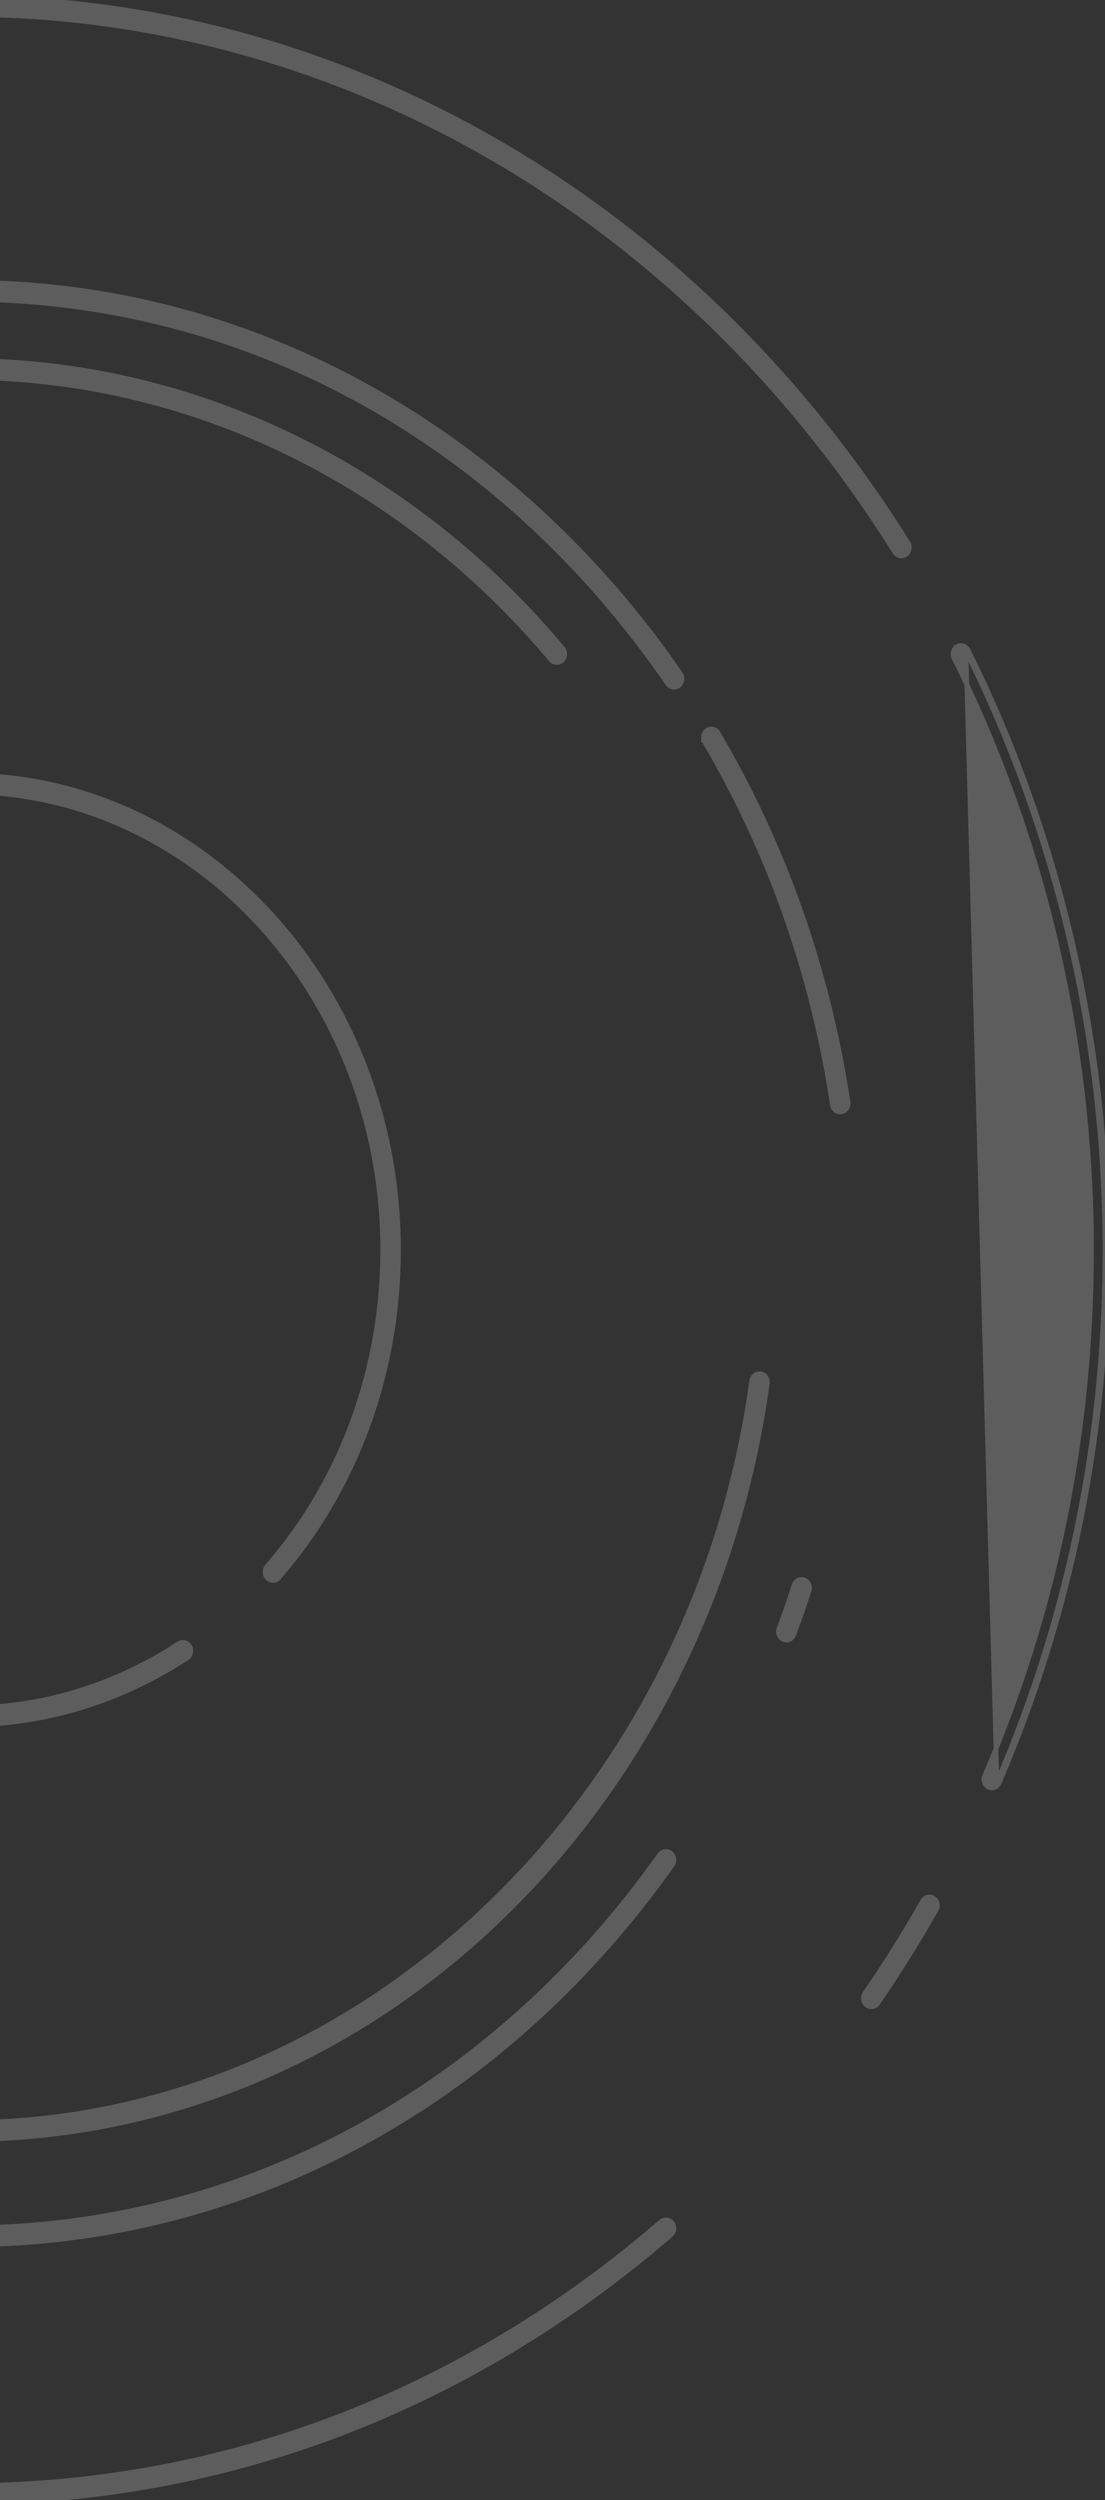 <svg width="467" height="1056" viewBox="0 0 467 1056" fill="white" xmlns="http://www.w3.org/2000/svg">
<rect x="0" y="0" width="467" height="1056" fill="#333333" stroke="none"/>
<g clip-path="url(#clip0_2_259)">
<g opacity="0.21">
<path d="M284.126 939.056L284.12 939.048L284.113 939.039C282.979 937.507 280.861 937.152 279.358 938.451C194.798 1011.34 93.128 1049.88 -14.659 1049.88C-16.564 1049.88 -18 1051.55 -18 1053.44C-18 1055.34 -16.564 1057 -14.659 1057C94.687 1057 197.808 1017.92 283.566 943.987C285.03 942.765 285.175 940.537 284.126 939.056Z" fill="white" stroke="white" stroke-width="2"/>
<path d="M365.553 841.965C365.105 842.614 364.915 843.35 364.915 844.061C364.915 845.097 365.336 846.179 366.2 846.893C367.698 848.134 369.824 847.794 370.925 846.191C379.664 833.482 387.976 820.204 395.65 806.677C396.621 805.056 396.144 802.873 394.603 801.826C392.999 800.737 390.891 801.284 389.943 802.98C382.367 816.319 374.19 829.408 365.553 841.965Z" fill="white" stroke="white" stroke-width="2"/>
<path d="M404.527 273.136C403.536 273.723 402.975 274.728 402.855 275.797L402.795 275.857L402.795 276.271C402.795 276.862 402.942 277.429 403.169 277.928L403.176 277.945L403.184 277.962C441.206 354.128 461.283 440.592 461.283 528.018C461.283 605.688 446.093 680.441 416.142 750.154L416.142 750.154L416.137 750.165C415.427 751.872 416.055 753.981 417.737 754.849C419.493 755.756 421.466 754.848 422.231 753.122L422.231 753.122L422.235 753.112C452.616 682.468 468 606.734 468 528.018C468 439.438 447.642 351.814 409.124 274.581L409.119 274.57C408.247 272.872 406.212 272.135 404.527 273.136ZM404.527 273.136L405.037 273.996M404.527 273.136C404.527 273.136 404.526 273.137 404.525 273.137L405.037 273.996M405.037 273.996C406.172 273.321 407.591 273.783 408.229 275.027M405.037 273.996C404.257 274.458 403.831 275.311 403.831 276.235L408.229 275.027M408.229 275.027C446.677 352.118 467 439.588 467 528.018C467 606.602 451.642 682.201 421.317 752.717L408.229 275.027Z" fill="white" stroke="white" stroke-width="2"/>
<path d="M378.155 233.226L378.159 233.232C379.182 234.842 381.288 235.377 382.867 234.17C384.369 233.059 384.723 230.873 383.715 229.283C293.564 85.106 144.645 -1 -14.659 -1C-16.564 -1 -18 0.664 -18 2.559C-18 4.454 -16.564 6.118 -14.659 6.118C142.342 6.118 289.191 91.005 378.155 233.226Z" fill="white" stroke="white" stroke-width="2"/>
<path d="M284.125 787.771L284.126 787.771C285.191 786.267 284.976 784.039 283.522 782.833C282.032 781.597 279.876 781.925 278.77 783.487C207.758 883.614 100.833 941.016 -14.659 941.016C-16.564 941.016 -18 942.68 -18 944.575L-18 944.61C-18 946.505 -16.564 948.169 -14.659 948.169C102.982 948.169 211.845 889.703 284.125 787.771Z" fill="white" stroke="white" stroke-width="2"/>
<path d="M329.261 687.896L329.255 687.912L329.25 687.927C329.127 688.296 329.027 688.715 329.022 689.167L329.021 689.167L329.021 689.203L329.022 689.203C329.034 690.537 329.73 691.885 331.067 692.461C332.877 693.302 334.794 692.282 335.461 690.515L335.461 690.515L335.463 690.51C337.739 684.383 339.907 678.114 341.932 671.883L341.933 671.881C342.5 670.129 341.687 668.047 339.92 667.37C338.128 666.683 336.214 667.718 335.63 669.563C333.649 675.696 331.491 681.866 329.261 687.896Z" fill="white" stroke="white" stroke-width="2"/>
<path d="M297.313 311.493L297.313 312.493L297.475 312.493C297.554 312.796 297.673 313.097 297.839 313.383L297.841 313.386C325.369 360.261 343.522 411.818 351.803 466.679L351.804 466.681C352.087 468.524 353.742 469.977 355.666 469.61C357.568 469.285 358.67 467.385 358.392 465.528L358.392 465.526C349.932 409.745 331.482 357.269 303.467 309.601C302.49 307.937 300.421 307.356 298.797 308.51L298.79 308.516L298.783 308.521C297.837 309.219 297.313 310.344 297.313 311.493Z" fill="white" stroke="white" stroke-width="2"/>
<path d="M-18 122.835L-18 123.249L-17.939 123.31C-17.737 125.015 -16.379 126.429 -14.624 126.429C103.061 126.429 211.26 185.602 282.201 288.815C283.302 290.419 285.429 290.758 286.927 289.516C288.367 288.322 288.638 286.14 287.575 284.591L287.574 284.59C253.087 234.39 207.894 192.769 156.928 164.293C103.472 134.426 45.739 119.275 -14.659 119.275C-16.564 119.275 -18 120.939 -18 122.835Z" fill="white" stroke="white" stroke-width="2"/>
<path d="M-14.659 896.552C-16.564 896.552 -18 898.216 -18 900.111C-18 902.006 -16.564 903.67 -14.659 903.67C67.93 903.67 147.694 871.042 209.941 811.766C271.614 753.101 312.183 672.318 324.272 584.352C324.552 582.496 323.374 580.623 321.496 580.31C319.576 579.989 317.921 581.476 317.681 583.33C293.159 761.965 150.233 896.552 -14.659 896.552Z" fill="white" stroke="white" stroke-width="2"/>
<path d="M-18 155.889L-18 156.303L-17.939 156.364C-17.737 158.07 -16.38 159.484 -14.624 159.484C79.124 159.484 169.328 202.913 232.851 278.653C234.082 280.139 236.255 280.234 237.625 278.861C238.946 277.537 239.049 275.314 237.821 273.882C173.056 196.652 81.026 152.33 -14.659 152.33C-16.564 152.33 -18 153.994 -18 155.889Z" fill="white" stroke="white" stroke-width="2"/>
<path d="M-18 330.971L-18 333.387L-17.447 332.833C-16.864 333.816 -15.839 334.494 -14.624 334.494C82.561 334.494 161.753 421.179 161.753 527.947C161.753 577.973 144.383 625.435 112.911 661.569L112.907 661.574C111.686 662.993 111.737 665.165 113.003 666.531C114.335 667.969 116.52 667.91 117.791 666.434C150.444 628.96 168.399 579.783 168.399 527.982C168.399 417.479 86.353 327.412 -14.659 327.412C-16.564 327.412 -18 329.076 -18 330.971Z" fill="white" stroke="white" stroke-width="2"/>
<path d="M60.713 702.922L60.711 702.923C37.053 715.219 11.709 721.435 -14.659 721.435C-16.564 721.435 -18 723.099 -18 724.994C-18 726.889 -16.564 728.553 -14.659 728.553C12.742 728.553 39.076 722.08 63.654 709.319C65.335 708.45 65.97 706.332 65.207 704.613C64.431 702.863 62.447 702.027 60.713 702.922Z" fill="white" stroke="white" stroke-width="2"/>
<path d="M75.561 694.263L75.561 694.263L75.556 694.266C70.762 697.41 65.757 700.342 60.717 702.955C59.485 703.576 58.824 704.877 58.824 706.156C58.824 706.636 58.918 707.153 59.108 707.629L59.115 707.646L59.123 707.663C59.899 709.414 61.883 710.25 63.617 709.355L63.618 709.354C68.863 706.637 74.034 703.599 79.025 700.349C80.582 699.341 81.087 697.161 80.175 695.514C79.272 693.818 77.172 693.221 75.561 694.263Z" fill="white" stroke="white" stroke-width="2"/>
</g>
</g>
<defs>
<clipPath id="clip0_2_259">
<rect width="1056" height="484" fill="white" transform="translate(-17 1056) rotate(-90)"/>
</clipPath>
</defs>
</svg>
